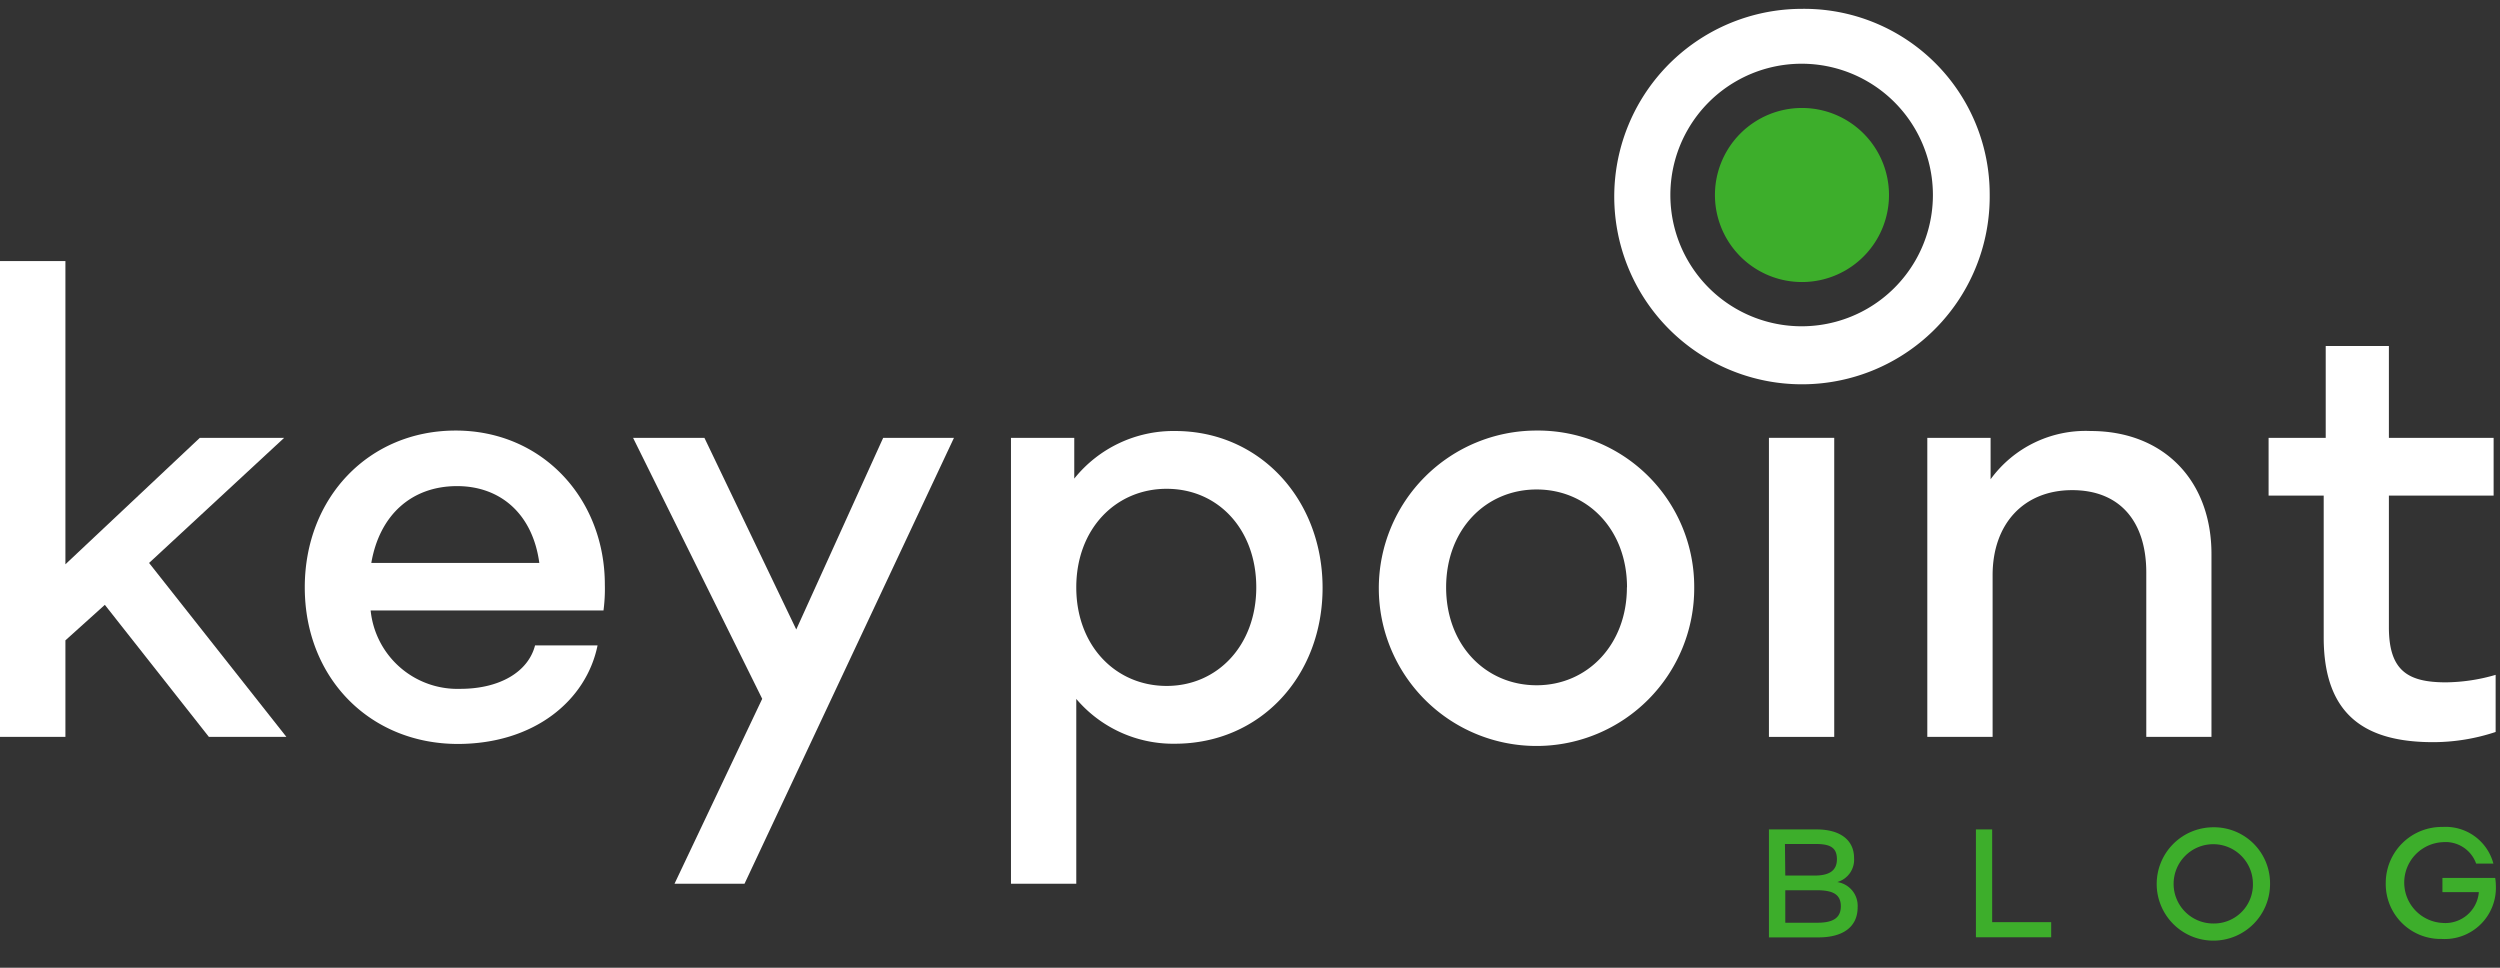 <svg xmlns="http://www.w3.org/2000/svg" width="3.1in" height="1.2in" viewBox="0 0 223.2 86.4"><rect x="0" y="0" width="223.2" height="86.4" fill="#333333" stroke="none"/><path d="M13.31,50.26,25.57,65.79H18.65L9.36,54,5.84,57.17v8.62H0V23.31H5.84V50.38l12-11.29h7.53Z" fill="#fff"/><path d="M27.21,52.44c0-8,5.7-14,13.47-14S54,44.55,54,52.2a14.71,14.71,0,0,1-.12,2.3H33.09a7.79,7.79,0,0,0,8,7c3.52,0,6.07-1.51,6.68-3.88h5.58c-1,4.91-5.64,8.8-12.5,8.8C33,66.4,27.21,60.51,27.21,52.44Zm5.94-2.18h15c-.6-4.43-3.52-6.86-7.34-6.86C36.73,43.4,33.88,46,33.15,50.26Z" fill="#fff"/><path d="M71.09,56.2l7.76-17.11h6.32L66.47,78.9H60.22l7.83-16.51L56.52,39.09h6.37Z" fill="#fff"/><path d="M104.89,66.4a11.35,11.35,0,0,1-8.8-4V78.9H90.26V39.09h5.65v3.64a11.35,11.35,0,0,1,9-4.25c7.59,0,13.17,6.13,13.17,14S112.54,66.4,104.89,66.4Zm-.73-22.76c-4.55,0-8.07,3.58-8.07,8.8s3.52,8.8,8.07,8.8,8-3.64,8-8.8S108.77,43.64,104.16,43.64Z" fill="#fff"/><path d="M151.26,52.44a14.08,14.08,0,1,1-14.08-14A13.95,13.95,0,0,1,151.26,52.44Zm-6,0c0-5.16-3.52-8.74-8.07-8.74s-8.08,3.58-8.08,8.74,3.53,8.74,8.08,8.74S145.25,57.54,145.25,52.44Z" fill="#fff"/><path d="M163.76,65.79h-5.83V39.09h5.83Z" fill="#fff"/><path d="M197.44,49.47V65.79h-5.82V51.11c0-4.5-2.31-7.35-6.62-7.35s-7.1,3-7.1,7.59V65.79h-5.83V39.09h5.65v3.7a10.49,10.49,0,0,1,8.92-4.31C193.19,38.48,197.44,42.91,197.44,49.47Z" fill="#fff"/><path d="M207.64,39.09v-8.2h5.64v8.2h9.35v5.16h-9.35V56c0,3.89,1.7,4.92,5.1,4.92a16.3,16.3,0,0,0,4.43-.67v5.1a17.69,17.69,0,0,1-5.58.91c-5.95,0-9.77-2.31-9.77-9.35V44.25h-4.92V39.09Z" fill="#fff"/><path d="M177.64,17.41A16.76,16.76,0,1,1,160.88.79,16.56,16.56,0,0,1,177.64,17.41Zm-5.07,0a11.72,11.72,0,1,0-23.44,0,11.72,11.72,0,1,0,23.44,0Z" fill="#fff"/><path d="M168.65,17.41a7.77,7.77,0,1,0-15.54,0,7.77,7.77,0,1,0,15.54,0Z" fill="#3dae2b"/><path d="M221.31,79.65h-3.25V78.38h4.71a4.49,4.49,0,0,1,.06.69A4.57,4.57,0,0,1,218,83.83a4.9,4.9,0,0,1-5-5,5,5,0,0,1,5.07-5,4.41,4.41,0,0,1,4.54,3.27h-1.54a2.9,2.9,0,0,0-3-1.91,3.61,3.61,0,0,0,0,7.21A3,3,0,0,0,221.31,79.65Z" fill="#3dae2b"/><path d="M162.18,74.05c2.1,0,3.35.94,3.35,2.55a2.07,2.07,0,0,1-1.5,2.15A2.14,2.14,0,0,1,165.85,81c0,1.72-1.26,2.69-3.5,2.69h-4.42V74.05Zm-2.79,4.12H162c1.22,0,2-.37,2-1.46s-.67-1.36-1.93-1.36h-2.71Zm0,4.21h2.88c1.37,0,2.08-.42,2.08-1.47s-.69-1.43-2.14-1.43h-2.82Z" fill="#3dae2b"/><path d="M176.41,83.68V74.05h1.45v8.28h5.27v1.35Z" fill="#3dae2b"/><path d="M202.67,78.86a5.06,5.06,0,1,1-5.06-5A5,5,0,0,1,202.67,78.86Zm-1.53,0a3.54,3.54,0,1,0-3.53,3.59A3.48,3.48,0,0,0,201.14,78.86Z" fill="#3dae2b"/></svg>